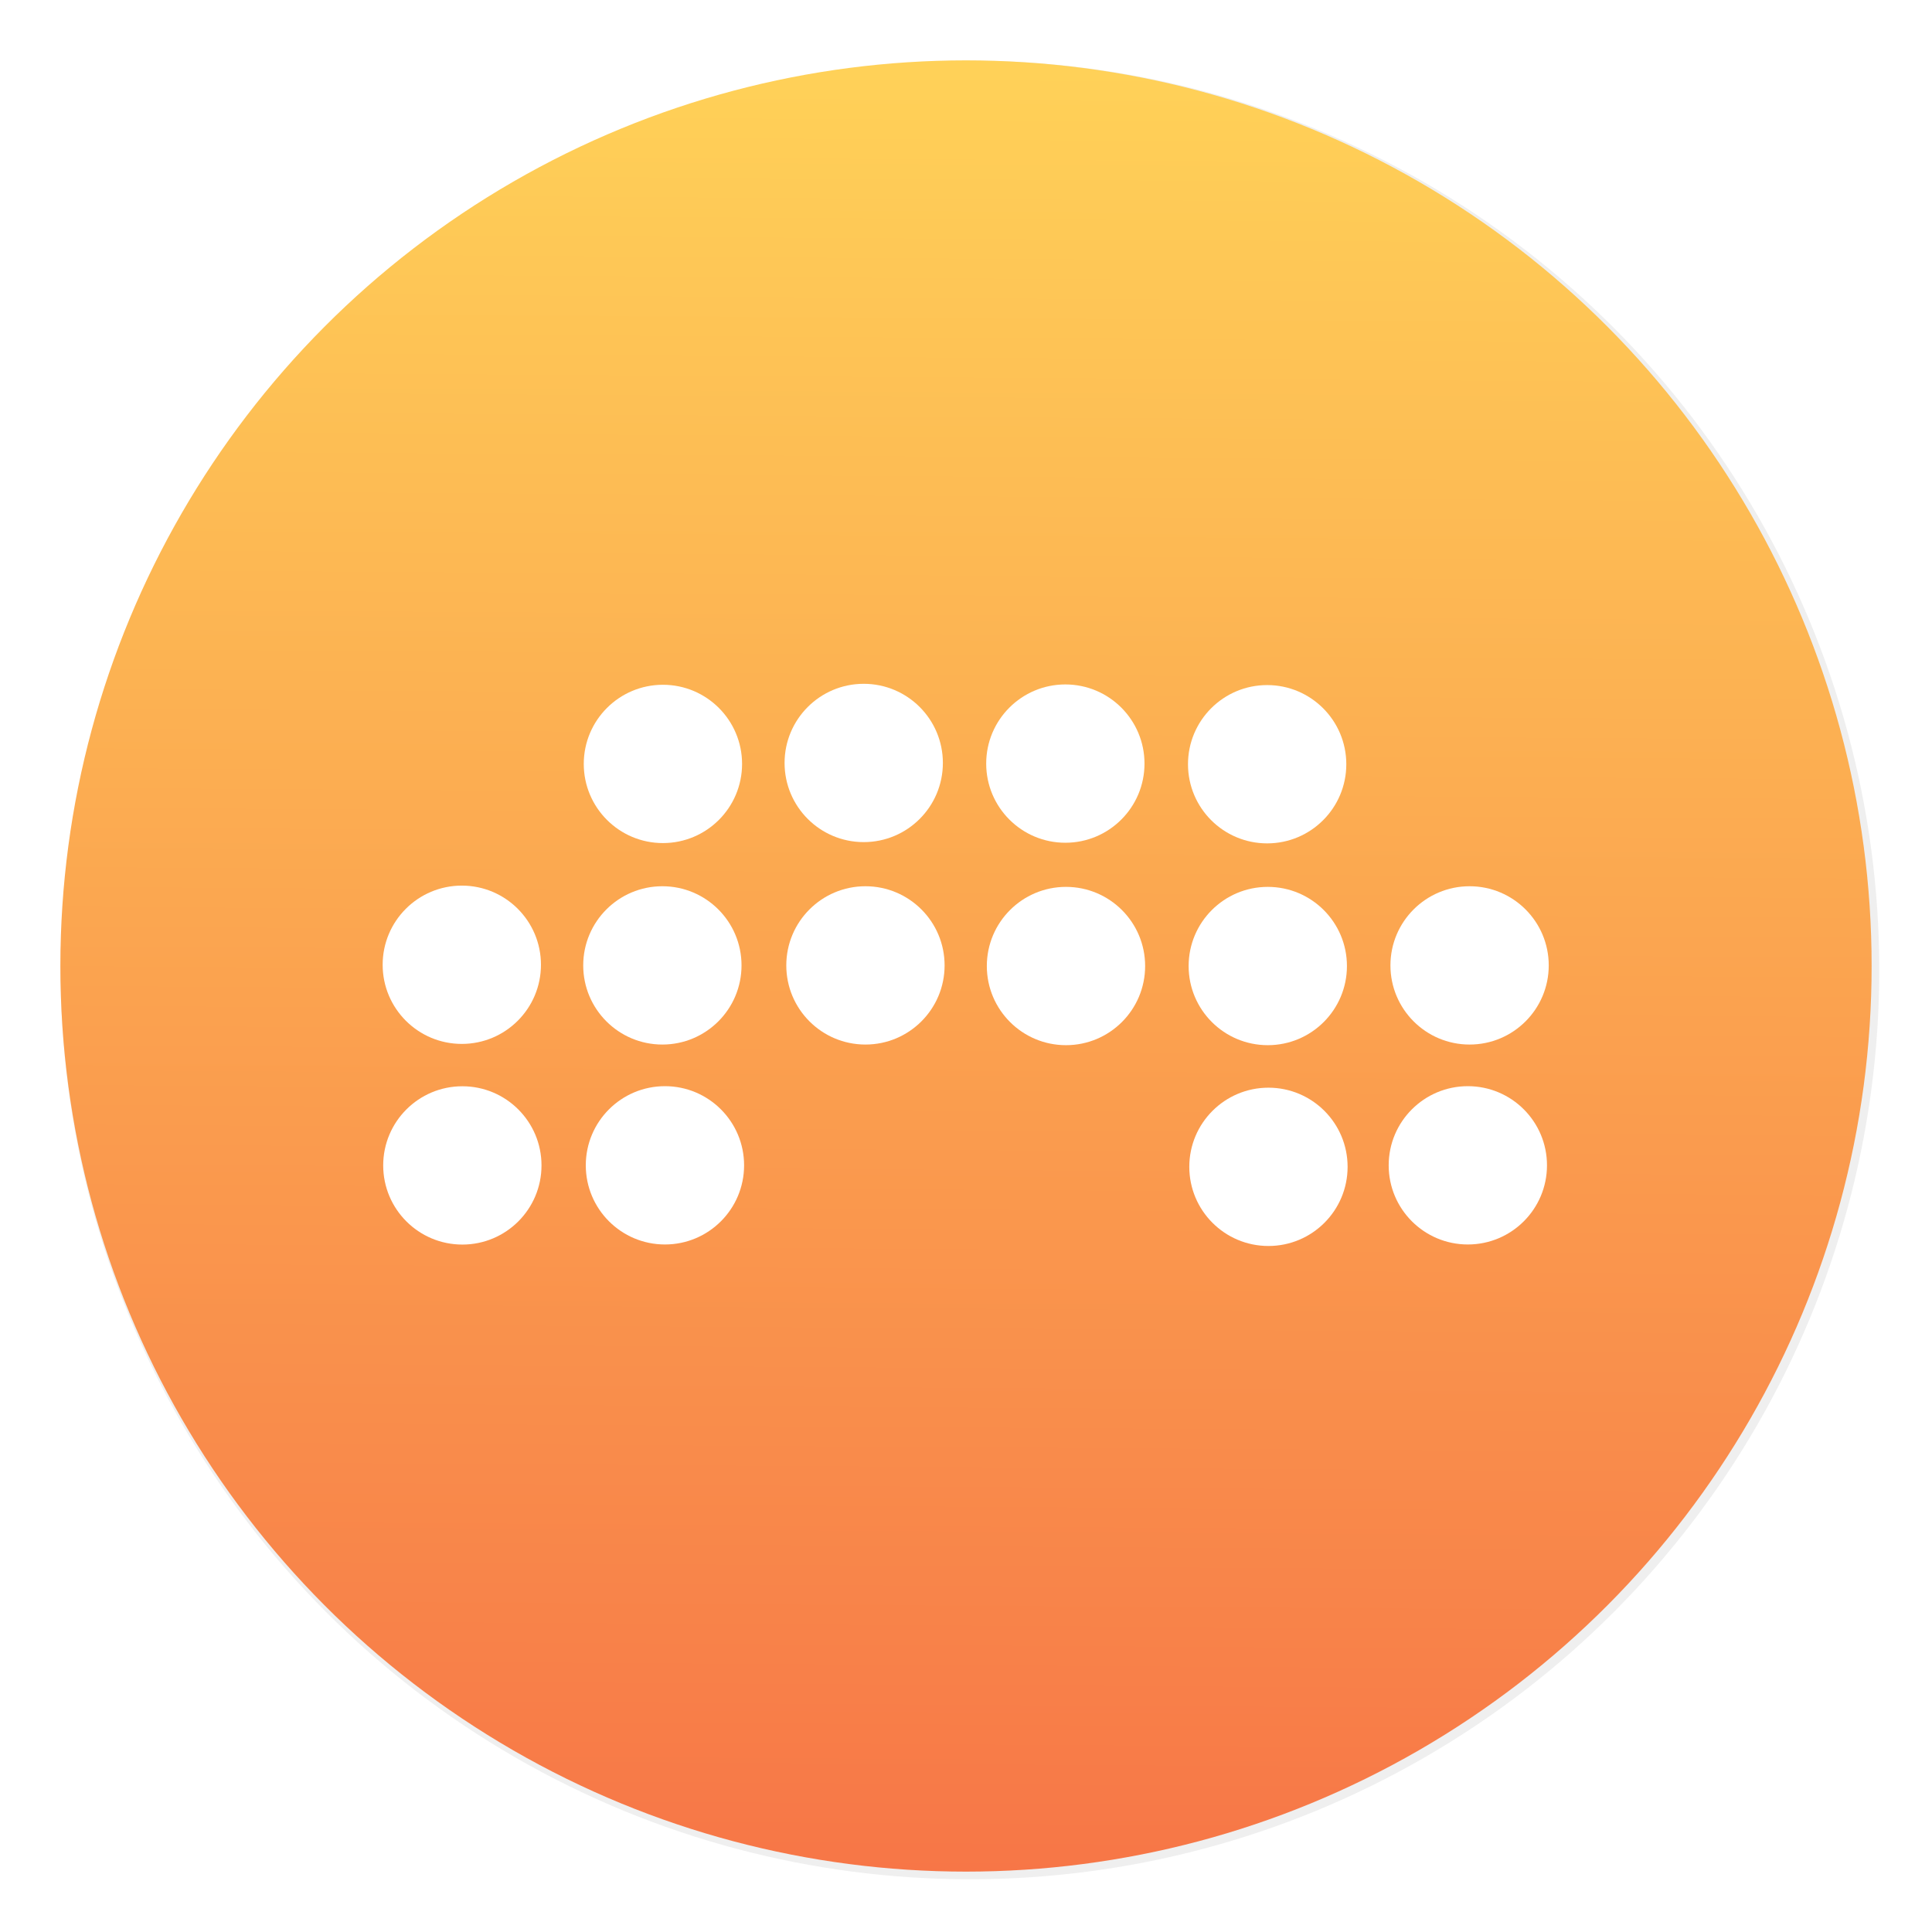 <svg xmlns="http://www.w3.org/2000/svg" width="64" height="64"><defs><linearGradient id="b" x1="-17.857" x2="-18.241" y1="-2.986" y2="57.398" gradientTransform="translate(75.051 4.817)" gradientUnits="userSpaceOnUse"><stop offset="0" stop-color="#ffd258"/><stop offset="1" stop-color="#f77647"/></linearGradient><filter id="a" width="1.072" height="1.072" x="-.036" y="-.036" color-interpolation-filters="sRGB"><feGaussianBlur stdDeviation="14.344"/></filter></defs><circle cx="512" cy="512" r="478.12" filter="url(#a)" opacity=".25" style="paint-order:stroke markers fill" transform="translate(-.125 -.125)scale(.063)"/><circle cx="32" cy="32" r="30" fill="url(#b)" style="paint-order:stroke markers fill"/><circle cx="48.624" cy="38.603" r="2.622" fill="#fff"/><circle cx="42.019" cy="38.653" r="2.622" fill="#fff"/><circle cx="22.027" cy="38.603" r="2.622" fill="#fff"/><circle cx="15.316" cy="38.606" r="2.622" fill="#fff"/><circle cx="48.682" cy="31.98" r="2.622" fill="#fff"/><circle cx="41.997" cy="32.001" r="2.622" fill="#fff"/><circle cx="35.312" cy="32.001" r="2.622" fill="#fff"/><circle cx="28.669" cy="31.98" r="2.622" fill="#fff"/><circle cx="21.942" cy="31.98" r="2.622" fill="#fff"/><circle cx="15.298" cy="31.959" r="2.622" fill="#fff"/><circle cx="21.96" cy="25.306" r="2.622" fill="#fff"/><circle cx="28.612" cy="25.274" r="2.622" fill="#fff"/><circle cx="35.291" cy="25.295" r="2.622" fill="#fff"/><circle cx="41.976" cy="25.316" r="2.622" fill="#fff"/></svg>